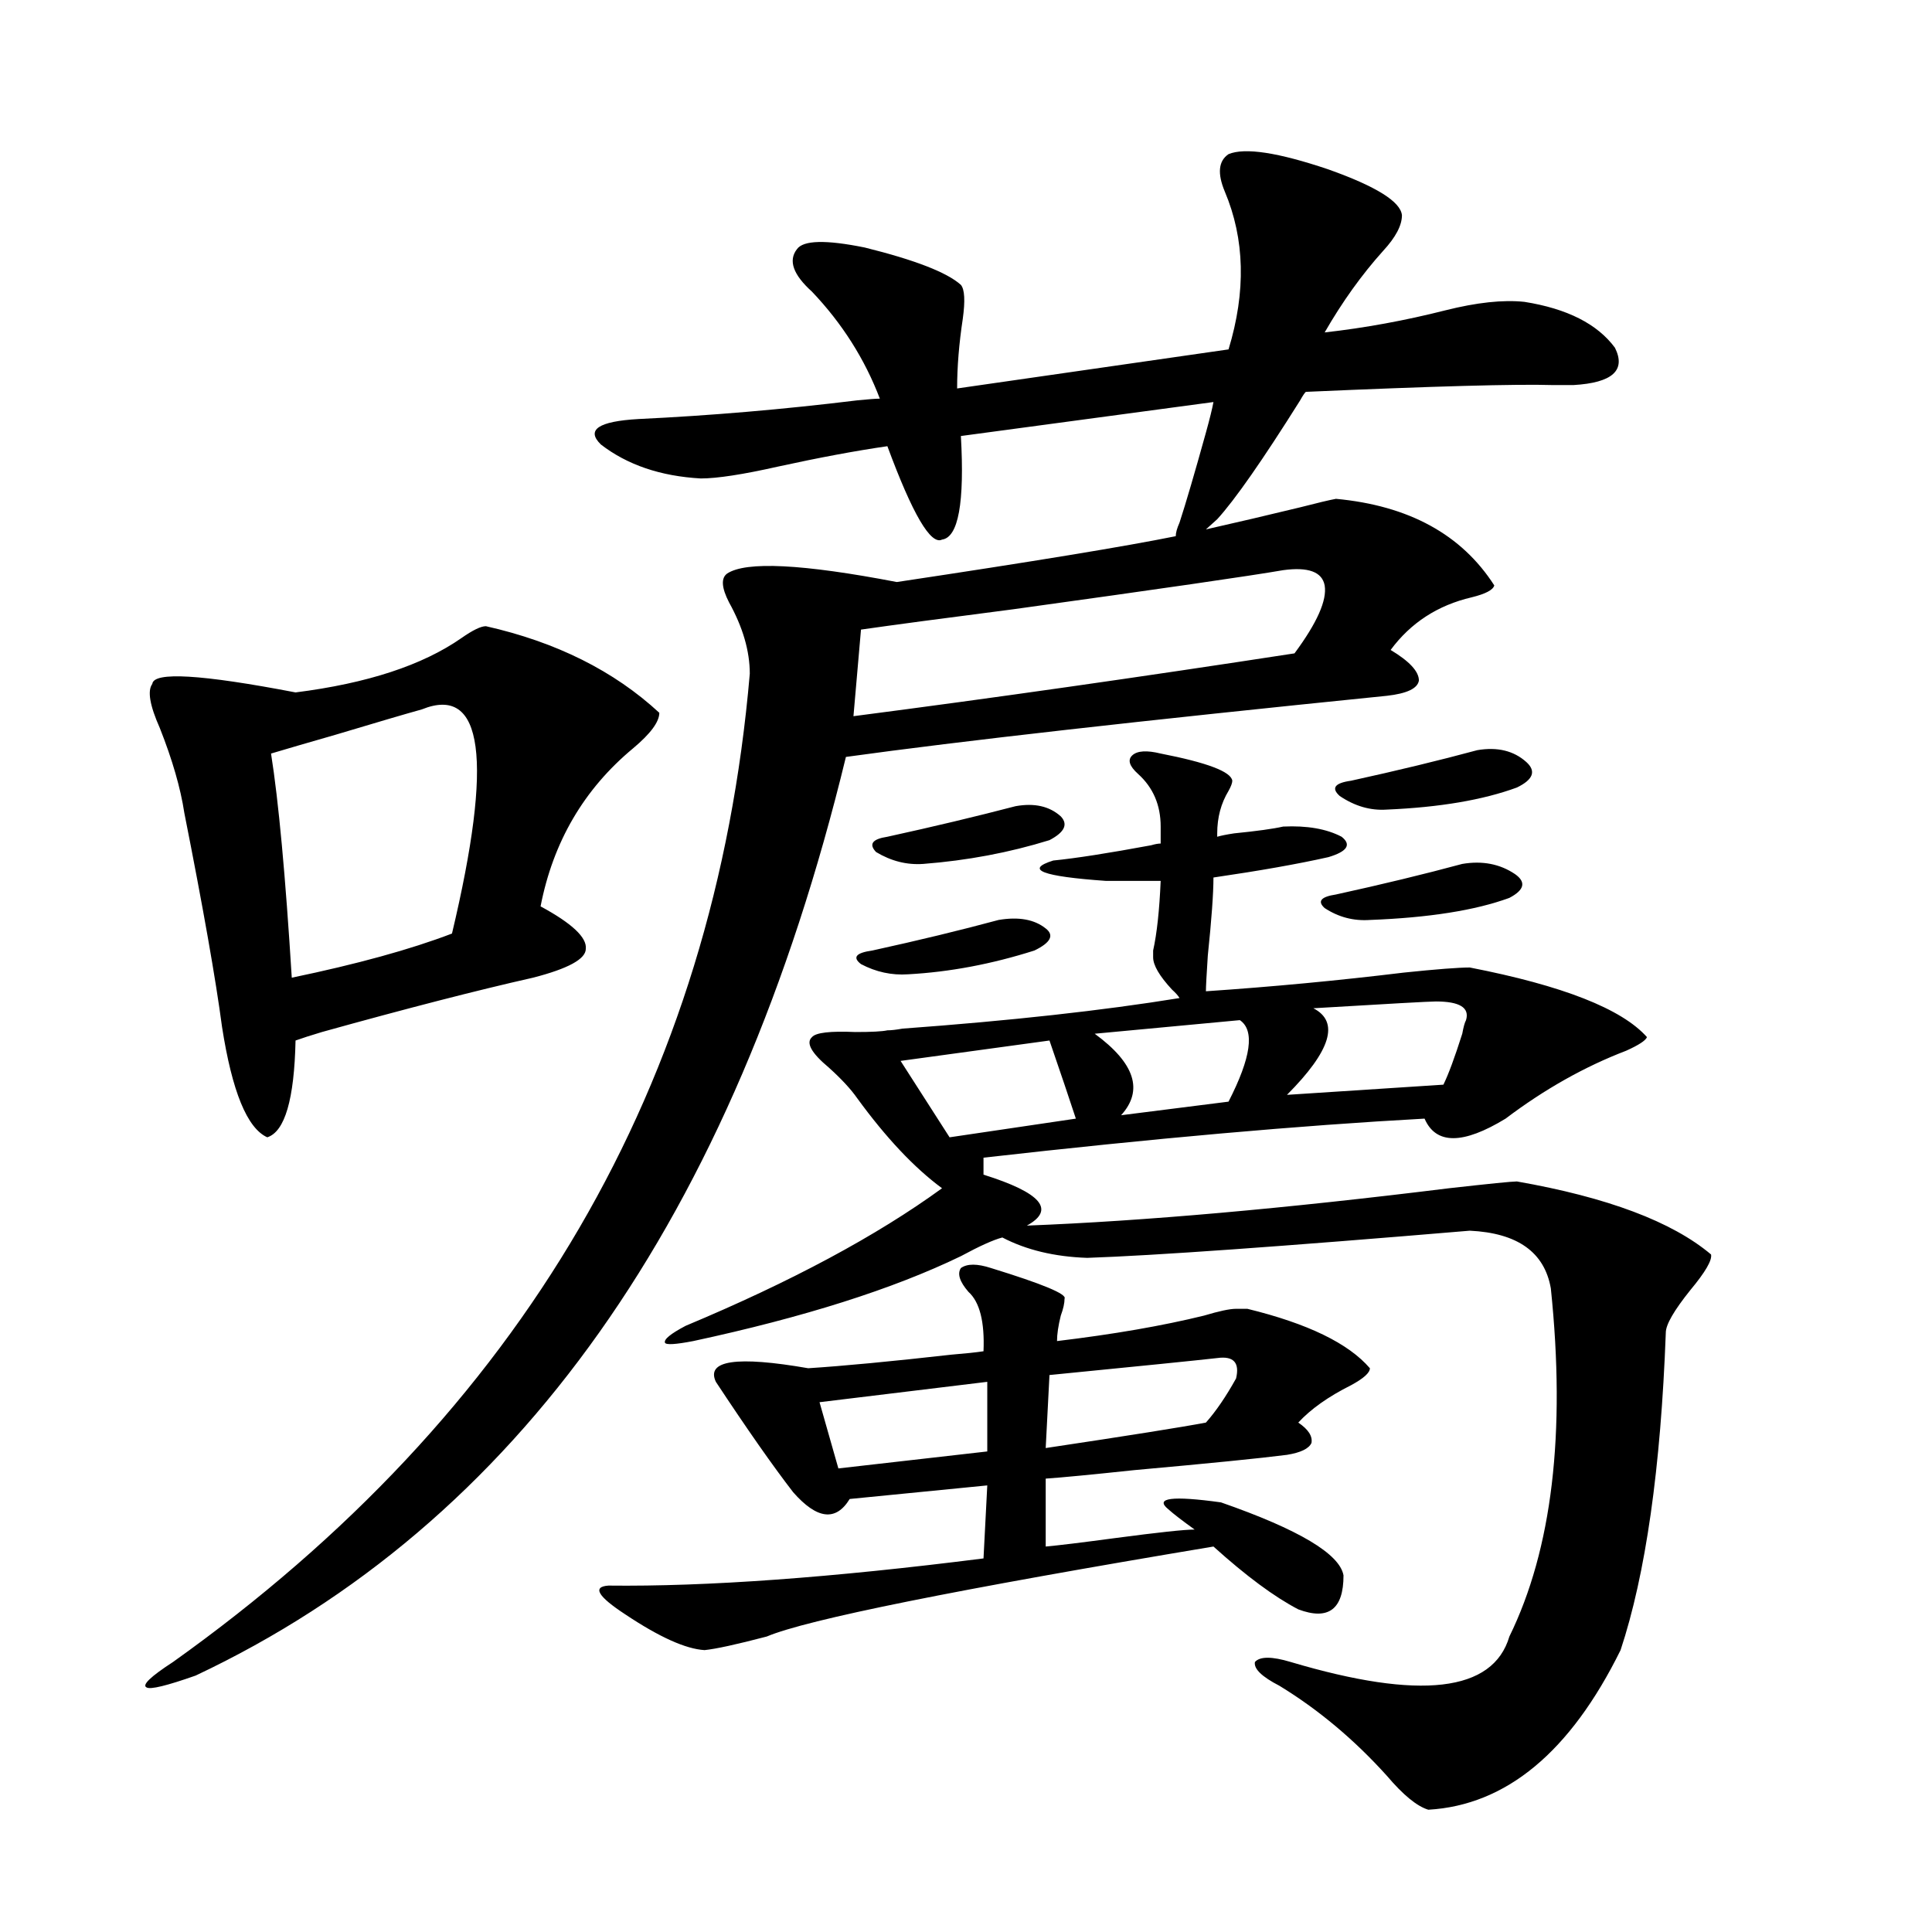 <?xml version="1.0" encoding="utf-8"?>
<!-- Generator: Adobe Illustrator 16.0.0, SVG Export Plug-In . SVG Version: 6.00 Build 0)  -->
<!DOCTYPE svg PUBLIC "-//W3C//DTD SVG 1.1//EN" "http://www.w3.org/Graphics/SVG/1.1/DTD/svg11.dtd">
<svg version="1.1" id="图层_1" xmlns="http://www.w3.org/2000/svg" xmlns:xlink="http://www.w3.org/1999/xlink" x="0px" y="0px"
	 width="1000px" height="1000px" viewBox="0 0 1000 1000" enable-background="new 0 0 1000 1000" xml:space="preserve">
<path d="M635.887,79.781c8.445-3.516,25.686-0.879,51.706,7.91c24.71,8.789,37.393,16.699,38.048,23.73
	c0,5.273-3.262,11.426-9.756,18.457c-11.066,12.305-21.143,26.367-30.243,42.188c20.808-2.334,41.615-6.152,62.438-11.426
	c16.25-4.092,29.908-5.562,40.975-4.395c22.104,3.516,37.713,11.426,46.828,23.73c5.854,11.728-1.311,18.169-21.463,19.336
	c-2.606,0-6.188,0-10.731,0c-18.871-0.577-61.462,0.591-127.802,3.516c-0.655,0.591-1.631,2.06-2.927,4.395
	c-19.512,31.064-33.825,51.567-42.926,61.523l-5.854,5.273c15.609-3.516,31.859-7.32,48.779-11.426
	c9.101-2.334,15.274-3.804,18.536-4.395c37.713,3.516,65.029,18.457,81.949,44.824c-0.655,2.348-4.558,4.395-11.707,6.152
	c-17.561,4.106-31.554,13.184-41.95,27.246c9.756,5.864,14.634,11.137,14.634,15.82c-0.655,4.106-6.188,6.743-16.585,7.91
	c-127.481,12.895-220.817,23.442-279.993,31.641c-57.895,238.486-170.087,396.977-336.577,475.488
	c-14.969,5.273-23.414,7.32-25.365,6.152c-2.606-1.181,1.951-5.576,13.658-13.184c180.804-128.897,280.313-299.405,298.529-511.523
	c0-11.714-3.582-24.019-10.731-36.914c-3.902-7.608-4.237-12.593-0.976-14.941c9.756-6.441,39.023-4.971,87.803,4.395
	c70.242-10.547,118.366-18.457,144.387-23.73c0-1.758,0.641-4.092,1.951-7.031c3.247-9.956,7.805-25.488,13.658-46.582
	c1.951-7.031,3.247-12.305,3.902-15.82L497.354,225.68c1.951,34.58-1.311,52.446-9.756,53.613
	c-5.854,2.939-15.289-13.184-28.292-48.34c-16.265,2.348-35.121,5.864-56.584,10.547c-18.216,4.106-31.554,6.152-39.999,6.152
	c-20.822-1.167-38.048-7.031-51.706-17.578c-7.805-7.608-1.311-12.002,19.512-13.184c37.072-1.758,74.785-4.971,113.168-9.668
	c5.854-0.577,9.756-0.879,11.707-0.879c-7.805-20.503-19.512-38.96-35.121-55.371c-9.756-8.789-12.362-16.109-7.805-21.973
	c3.247-4.683,14.954-4.971,35.121-0.879c26.006,6.455,42.591,12.895,49.755,19.336c1.951,2.348,2.271,8.212,0.976,17.578
	c-1.951,12.895-2.927,24.912-2.927,36.035l140.484-20.215c9.101-29.883,8.445-57.129-1.951-81.738
	C630.033,89.752,630.674,83.297,635.887,79.781z M251.506,324.117c36.417,8.212,66.34,23.154,89.754,44.824
	c0,4.697-4.558,10.849-13.658,18.457c-25.365,21.094-41.31,48.34-47.804,81.738c16.25,8.789,24.055,16.123,23.414,21.973
	c0,5.273-9.115,10.259-27.316,14.941c-28.627,6.455-65.044,15.82-109.266,28.125c-5.854,1.758-10.411,3.227-13.658,4.395
	c-0.655,30.473-5.533,47.173-14.634,50.098c-10.411-4.683-18.216-23.73-23.414-57.129c-3.262-24.609-9.756-61.523-19.512-110.742
	c-1.951-12.881-6.188-27.534-12.683-43.945c-5.213-11.714-6.509-19.336-3.902-22.852c0.641-6.441,25.365-4.971,74.145,4.395
	c37.072-4.683,65.685-14.063,85.852-28.125C244.677,326.177,248.899,324.117,251.506,324.117z M218.336,367.184
	c-8.46,2.348-23.414,6.743-44.877,13.184c-14.313,4.106-25.365,7.333-33.17,9.668c3.902,24.609,7.47,63.281,10.731,116.016
	c33.811-7.031,61.462-14.639,82.925-22.852C255.408,392.974,250.195,354.302,218.336,367.184z M501.256,668.649
	c-4.558-5.273-5.854-9.366-3.902-12.305c3.247-2.334,8.445-2.334,15.609,0c26.661,8.212,39.344,13.486,38.048,15.82
	c0,2.348-0.655,5.273-1.951,8.789c-1.311,5.273-1.951,9.668-1.951,13.184c29.268-3.516,54.633-7.91,76.096-13.184
	c7.805-2.334,13.323-3.516,16.585-3.516h5.854c31.219,7.622,52.347,17.88,63.413,30.762c0,2.348-3.262,5.273-9.756,8.789
	c-11.707,5.864-20.822,12.305-27.316,19.336c5.198,3.516,7.47,7.031,6.829,10.547c-1.311,2.939-5.533,4.985-12.683,6.152
	c-13.658,1.758-39.999,4.395-79.022,7.91c-22.118,2.348-37.407,3.818-45.853,4.395v35.156c6.494-0.577,18.536-2.046,36.097-4.395
	c22.104-2.925,35.762-4.395,40.975-4.395c-6.509-4.683-11.066-8.198-13.658-10.547c-7.164-5.85,1.951-7.031,27.316-3.516
	c40.319,14.063,61.462,26.669,63.413,37.793c0,17.578-7.805,23.428-23.414,17.578c-12.362-6.441-26.996-17.276-43.901-32.52
	c-133.335,22.275-210.406,37.793-231.214,46.582c-15.609,4.092-26.341,6.441-32.194,7.031c-9.756-0.591-23.414-6.743-40.975-18.457
	c-14.313-9.366-17.24-14.351-8.78-14.941c50.73,0.591,115.439-4.092,194.142-14.063l1.951-37.793l-71.218,7.031
	c-7.164,11.728-16.92,10.547-29.268-3.516c-10.411-13.472-23.749-32.52-39.999-57.129c-5.213-11.124,10.731-13.472,47.804-7.031
	c18.201-1.167,42.926-3.516,74.145-7.031c7.149-0.577,12.683-1.167,16.585-1.758C509.701,684.181,507.109,673.922,501.256,668.649z
	 M664.179,427.828c12.348-0.577,22.438,1.181,30.243,5.273c5.198,4.106,2.927,7.622-6.829,10.547
	c-15.609,3.516-35.456,7.031-59.511,10.547c0,8.212-0.976,21.684-2.927,40.43c-0.655,9.97-0.976,16.123-0.976,18.457
	c34.466-2.334,68.611-5.562,102.437-9.668c16.905-1.758,28.292-2.637,34.146-2.637c48.124,9.38,78.688,21.396,91.705,36.035
	c-0.655,1.758-4.237,4.106-10.731,7.031c-21.463,8.212-42.285,19.927-62.438,35.156c-22.118,13.486-36.097,13.486-41.95,0
	c-64.389,3.516-140.484,10.259-228.287,20.215v8.789c29.908,9.38,37.393,18.169,22.438,26.367
	c60.486-2.334,133.32-8.789,218.531-19.336c20.808-2.334,32.515-3.516,35.121-3.516c46.828,8.212,80.318,20.805,100.485,37.793
	c0.641,2.939-2.927,9.091-10.731,18.457c-8.46,10.547-12.683,17.88-12.683,21.973c-2.606,70.313-10.411,125.107-23.414,164.355
	c-26.021,52.734-59.19,80.269-99.51,82.617c-5.854-1.758-13.018-7.622-21.463-17.578c-16.92-18.759-35.456-34.277-55.608-46.582
	c-9.115-4.697-13.338-8.789-12.683-12.305c2.592-2.939,8.78-2.939,18.536,0c66.98,19.913,104.708,15.518,113.168-13.184
	c22.104-45.113,29.268-105.167,21.463-180.176c-3.262-18.745-17.24-28.702-41.95-29.883
	c-97.559,8.212-163.578,12.895-198.044,14.063c-16.92-0.577-31.554-4.092-43.901-10.547c-4.558,1.181-11.707,4.395-21.463,9.668
	c-35.121,17.001-81.309,31.641-138.533,43.945c-9.115,1.758-13.993,2.06-14.634,0.879c-0.655-1.758,2.927-4.683,10.731-8.789
	c54.633-22.852,98.854-46.582,132.68-71.191c-14.313-10.547-28.947-26.065-43.901-46.582c-3.262-4.683-8.14-9.956-14.634-15.82
	c-9.115-7.608-12.042-12.881-8.78-15.82c1.951-2.334,9.421-3.213,22.438-2.637c8.445,0,13.979-0.288,16.585-0.879
	c1.951,0,4.543-0.288,7.805-0.879c55.929-4.092,103.732-9.366,143.411-15.82c-0.655-1.167-1.951-2.637-3.902-4.395
	c-6.509-7.031-9.756-12.593-9.756-16.699c0-0.577,0-1.758,0-3.516c1.951-8.789,3.247-20.792,3.902-36.035h-28.292
	c-33.17-2.334-42.285-5.85-27.316-10.547c11.707-1.167,28.612-3.804,50.73-7.91c1.951-0.577,3.567-0.879,4.878-0.879v-8.789
	c0-11.124-3.902-20.215-11.707-27.246c-4.558-4.092-5.533-7.32-2.927-9.668c2.592-2.334,7.47-2.637,14.634-0.879
	c24.055,4.697,36.417,9.38,37.072,14.063c0,1.181-0.655,2.939-1.951,5.273c-3.902,6.455-5.854,13.774-5.854,21.973v1.758
	c1.951-0.577,4.878-1.167,8.78-1.758C650.521,430.177,658.966,429.01,664.179,427.828z M511.012,715.231l-86.827,10.547
	l9.756,34.277l77.071-8.789V715.231z M664.179,295.114c-16.92,2.939-63.413,9.668-139.509,20.215
	c-36.432,4.697-62.772,8.212-79.022,10.547l-3.902,44.824c72.193-9.366,148.289-20.215,228.287-32.52
	c11.707-15.82,16.905-27.534,15.609-35.156C684.331,295.992,677.182,293.356,664.179,295.114z M535.401,491.989
	c-22.118,7.031-43.901,11.137-65.364,12.305c-8.46,0.591-16.585-1.167-24.39-5.273c-4.558-3.516-2.606-5.85,5.854-7.031
	c24.055-5.273,45.853-10.547,65.364-15.82c10.396-1.758,18.536-0.288,24.39,4.395C545.798,484.078,543.847,487.896,535.401,491.989z
	 M543.206,434.86c-20.822,6.455-42.605,10.547-65.364,12.305c-8.46,0.591-16.585-1.456-24.39-6.152
	c-3.902-4.092-1.951-6.729,5.854-7.91c24.055-5.273,46.173-10.547,66.34-15.82c9.756-1.758,17.561,0,23.414,5.273
	C552.962,426.661,551.011,430.767,543.206,434.86z M543.206,538.571l-77.071,10.547l25.365,39.551L556.864,579
	C553.603,569.044,549.06,555.572,543.206,538.571z M630.033,702.926c-10.411,1.181-39.358,4.106-86.827,8.789l-1.951,37.793
	c42.926-6.441,70.563-10.835,82.925-13.184c5.198-5.85,10.396-13.472,15.609-22.852C641.74,705.274,638.479,701.759,630.033,702.926
	z M641.74,528.024l-75.12,7.031c20.808,15.244,25.365,29.306,13.658,42.188l55.608-7.031
	C647.594,547.36,649.545,533.297,641.74,528.024z M743.201,518.356c-3.262,0-24.39,1.181-63.413,3.516
	c13.658,7.031,9.101,21.973-13.658,44.824l80.974-5.273c2.592-5.273,5.854-14.063,9.756-26.367c0.641-3.516,1.296-5.85,1.951-7.031
	C760.762,521.583,755.549,518.356,743.201,518.356z M781.249,464.742c-17.561,6.455-41.63,10.259-72.193,11.426
	c-8.46,0.591-16.265-1.456-23.414-6.152c-3.902-3.516-1.951-5.85,5.854-7.031c24.055-5.273,45.853-10.547,65.364-15.82
	c10.396-1.758,19.512,0,27.316,5.273C790.029,456.544,789.054,460.65,781.249,464.742z M785.151,407.614
	c-17.561,6.455-39.999,10.259-67.315,11.426c-8.46,0.591-16.585-1.758-24.39-7.031c-4.558-4.092-2.606-6.729,5.854-7.91
	c24.055-5.273,45.853-10.547,65.364-15.82c10.396-1.758,18.856,0.302,25.365,6.152C795.228,399.127,793.597,403.521,785.151,407.614
	z"/>
</svg>

